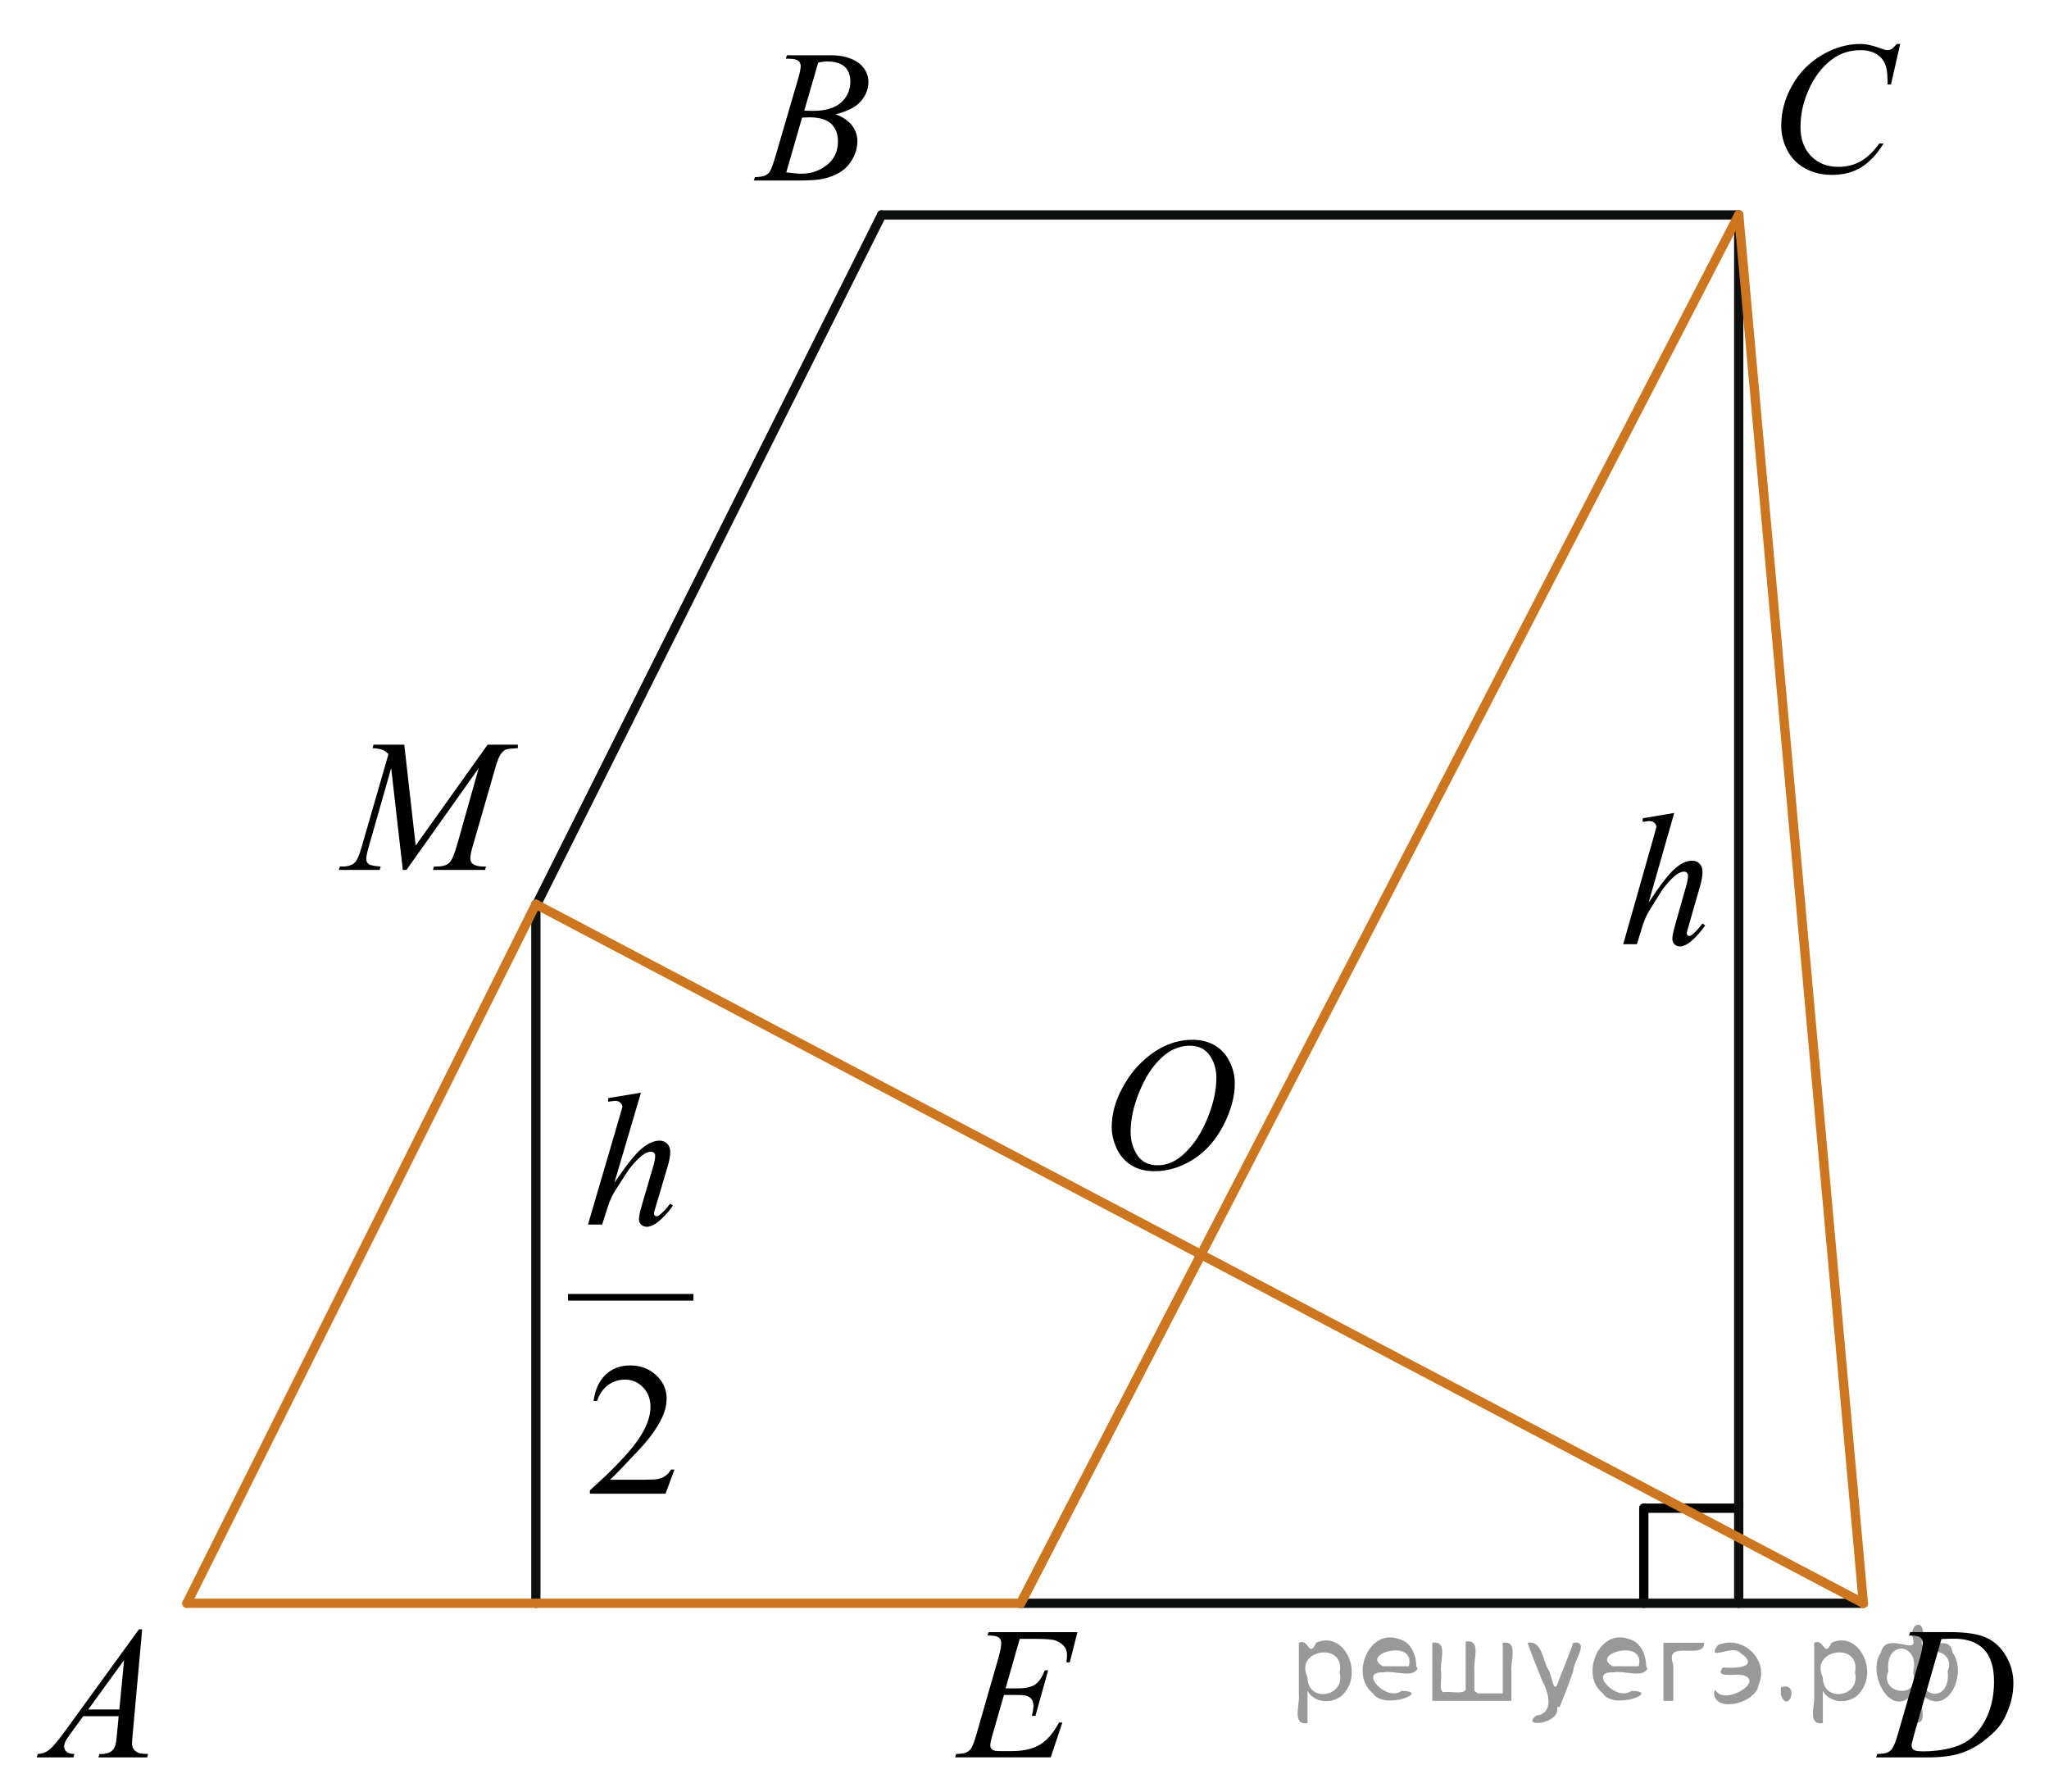 <?xml version="1.0" encoding="utf-8"?>
<!-- Generator: Adobe Illustrator 27.2.0, SVG Export Plug-In . SVG Version: 6.00 Build 0)  -->
<svg version="1.1" id="Слой_1" xmlns="http://www.w3.org/2000/svg" xmlns:xlink="http://www.w3.org/1999/xlink" x="0px" y="0px"
	 width="165.799px" height="144.96px" viewBox="0 0 165.799 144.96" enable-background="new 0 0 165.799 144.96"
	 xml:space="preserve">
<line fill="none" stroke="#000000" stroke-width="0.75" stroke-linecap="round" stroke-linejoin="round" x1="133.012" y1="122.016" x2="140.692" y2="122.016"/>
<line fill="none" stroke="#0D0F0F" stroke-width="0.75" stroke-linecap="round" stroke-linejoin="round" stroke-miterlimit="8" x1="140.692" y1="17.387" x2="140.692" y2="129.706"/>
<line fill="none" stroke="#000000" stroke-width="0.75" stroke-linecap="round" stroke-linejoin="round" x1="133.012" y1="129.706" x2="133.012" y2="122.016"/>
<line fill="none" stroke="#0D0F0F" stroke-width="0.75" stroke-linecap="round" stroke-linejoin="round" stroke-miterlimit="8" x1="43.383" y1="73.243" x2="71.338" y2="17.387"/>
<line fill="none" stroke="#0D0F0F" stroke-width="0.75" stroke-linecap="round" stroke-linejoin="round" stroke-miterlimit="8" x1="71.338" y1="17.387" x2="140.692" y2="17.387"/>
<line fill="none" stroke="#0D0F0F" stroke-width="0.75" stroke-linecap="round" stroke-linejoin="round" stroke-miterlimit="8" x1="82.514" y1="129.706" x2="150.778" y2="129.706"/>
<line fill="none" stroke="#CC761F" stroke-width="0.75" stroke-linecap="round" stroke-linejoin="round" stroke-miterlimit="8" x1="140.692" y1="17.387" x2="150.778" y2="129.706"/>
<line fill="none" stroke="#0D0F0F" stroke-width="0.75" stroke-linecap="round" stroke-linejoin="round" stroke-miterlimit="8" x1="43.361" y1="73.156" x2="43.361" y2="129.706"/>
<line fill="none" stroke="#CC761F" stroke-width="0.75" stroke-linecap="round" stroke-linejoin="round" stroke-miterlimit="8" x1="140.692" y1="17.387" x2="82.593" y2="129.706"/>
<line fill="none" stroke="#CC761F" stroke-width="0.75" stroke-linecap="round" stroke-linejoin="round" stroke-miterlimit="8" x1="97.186" y1="101.493" x2="150.778" y2="129.706"/>
<line fill="none" stroke="#CC761F" stroke-width="0.75" stroke-linecap="round" stroke-linejoin="round" stroke-miterlimit="8" x1="43.361" y1="73.156" x2="97.186" y2="101.493"/>
<path fill="none" stroke="#0D0F0F" stroke-width="0.75" stroke-linecap="round" stroke-linejoin="round" stroke-miterlimit="8" d="
	M140.692,122.401"/>
<path fill="none" stroke="#0D0F0F" stroke-width="0.75" stroke-linecap="round" stroke-linejoin="round" stroke-miterlimit="8" d="
	M133.692,122.401"/>
<g>
	<g>
		<g>
			<g>
				<g>
					<g>
						<g>
							<g>
								<g>
									<g>
										<g>
											<g>
												<g>
													<g>
														<g>
															<g>
																<g>
																	<g>
																		<g>
																			<g>
																				<defs>
																					<rect id="SVGID_1_" y="128.263" width="15.125" height="16.694"/>
																				</defs>
																				<clipPath id="SVGID_00000137850684620415278100000001847115702940416432_">
																					<use xlink:href="#SVGID_1_"  overflow="visible"/>
																				</clipPath>
																				<g clip-path="url(#SVGID_00000137850684620415278100000001847115702940416432_)">
																					<g enable-background="new    ">
																						<path d="M11.504,131.811l-0.761,8.431c-0.04,0.394-0.059,0.652-0.059,0.777
																							c0,0.199,0.037,0.351,0.111,0.456c0.093,0.144,0.22,0.251,0.38,0.321
																							c0.16,0.069,0.429,0.104,0.809,0.104l-0.081,0.276H7.959l0.082-0.276h0.17
																							c0.32,0,0.581-0.07,0.783-0.209c0.143-0.095,0.253-0.252,0.333-0.472
																							c0.054-0.154,0.105-0.518,0.155-1.091l0.118-1.285H6.733l-1.019,1.397
																							c-0.231,0.314-0.377,0.539-0.435,0.676c-0.059,0.138-0.089,0.266-0.089,0.386
																							c0,0.159,0.064,0.296,0.192,0.41c0.128,0.115,0.34,0.178,0.635,0.188l-0.081,0.276H2.974
																							l0.082-0.276c0.364-0.015,0.685-0.139,0.964-0.37c0.278-0.231,0.693-0.727,1.244-1.483
																							l5.982-8.236L11.504,131.811L11.504,131.811z M10.042,134.299l-2.903,3.999h2.519L10.042,134.299
																							z"/>
																					</g>
																				</g>
																			</g>
																		</g>
																	</g>
																</g>
															</g>
														</g>
													</g>
												</g>
											</g>
										</g>
									</g>
								</g>
							</g>
						</g>
					</g>
				</g>
			</g>
		</g>
	</g>
</g>
<g>
	<g>
		<g>
			<g>
				<g>
					<g>
						<g>
							<g>
								<g>
									<g>
										<g>
											<g>
												<g>
													<g>
														<g>
															<g>
																<g>
																	<g>
																		<g>
																			<g>
																				<g>
																					<defs>
																						
																							<rect id="SVGID_00000136374840823439815530000010734993069957909170_" x="58.378" y="0.692" width="15.124" height="16.695"/>
																					</defs>
																					<clipPath id="SVGID_00000005957240828485107640000014749426301231515541_">
																						<use xlink:href="#SVGID_00000136374840823439815530000010734993069957909170_"  overflow="visible"/>
																					</clipPath>
																					<g clip-path="url(#SVGID_00000005957240828485107640000014749426301231515541_)">
																						<g enable-background="new    ">
																							<path d="M63.579,4.747l0.103-0.277h3.575c0.601,0,1.136,0.095,1.606,0.284
																								s0.822,0.454,1.056,0.793c0.234,0.339,0.351,0.697,0.351,1.076c0,0.583-0.208,1.109-0.624,1.58
																								s-1.094,0.818-2.034,1.042c0.606,0.231,1.051,0.534,1.336,0.912
																								c0.286,0.379,0.428,0.795,0.428,1.248c0,0.504-0.128,0.984-0.384,1.442
																								c-0.256,0.459-0.585,0.815-0.986,1.069c-0.401,0.254-0.885,0.44-1.451,0.56
																								c-0.404,0.085-1.034,0.127-1.891,0.127h-3.67l0.096-0.276c0.384-0.01,0.645-0.048,0.783-0.112
																								c0.197-0.085,0.337-0.196,0.421-0.336c0.118-0.19,0.276-0.623,0.473-1.301l1.794-6.136
																								c0.153-0.519,0.229-0.882,0.229-1.091c0-0.185-0.068-0.33-0.203-0.438
																								c-0.135-0.107-0.393-0.161-0.771-0.161C63.732,4.754,63.653,4.752,63.579,4.747z M63.623,13.947
																								c0.532,0.069,0.948,0.104,1.248,0.104c0.768,0,1.449-0.234,2.042-0.703
																								c0.593-0.468,0.89-1.103,0.89-1.905c0-0.613-0.184-1.092-0.55-1.435
																								S66.294,9.492,65.477,9.492c-0.158,0-0.35,0.008-0.576,0.022L63.623,13.947z M65.078,8.954
																								c0.32,0.01,0.551,0.016,0.694,0.016c1.024,0,1.786-0.227,2.286-0.677
																								c0.499-0.451,0.75-1.015,0.75-1.692c0-0.514-0.153-0.913-0.458-1.2
																								c-0.305-0.286-0.792-0.43-1.462-0.43c-0.177,0-0.403,0.03-0.679,0.09L65.078,8.954z"/>
																						</g>
																					</g>
																				</g>
																			</g>
																		</g>
																	</g>
																</g>
															</g>
														</g>
													</g>
												</g>
											</g>
										</g>
									</g>
								</g>
							</g>
						</g>
					</g>
				</g>
			</g>
		</g>
	</g>
</g>
<g>
	<g>
		<g>
			<g>
				<g>
					<g>
						<g>
							<g>
								<g>
									<g>
										<g>
											<g>
												<g>
													<g>
														<g>
															<g>
																<g>
																	<g>
																		<g>
																			<g>
																				<g>
																					<defs>
																						
																							<rect id="SVGID_00000090275594936390523000000010739830466476277173_" x="141.037" width="16.51" height="18.079"/>
																					</defs>
																					<clipPath id="SVGID_00000034087691537083664370000015768046773129323946_">
																						<use xlink:href="#SVGID_00000090275594936390523000000010739830466476277173_"  overflow="visible"/>
																					</clipPath>
																					<g clip-path="url(#SVGID_00000034087691537083664370000015768046773129323946_)">
																						<g enable-background="new    ">
																							<path d="M153.758,3.556l-0.747,3.279h-0.266l-0.03-0.822
																								c-0.025-0.299-0.081-0.565-0.17-0.799c-0.089-0.234-0.222-0.438-0.399-0.608
																								c-0.177-0.172-0.401-0.307-0.672-0.403c-0.271-0.098-0.571-0.146-0.901-0.146
																								c-0.882,0-1.653,0.244-2.312,0.732c-0.842,0.622-1.502,1.501-1.98,2.637
																								c-0.394,0.935-0.591,1.885-0.591,2.846c0,0.981,0.283,1.764,0.85,2.349
																								c0.566,0.585,1.303,0.878,2.209,0.878c0.685,0,1.294-0.154,1.829-0.464
																								c0.535-0.309,1.031-0.784,1.489-1.426h0.348c-0.542,0.871-1.143,1.512-1.803,1.923
																								c-0.66,0.411-1.451,0.616-2.372,0.616c-0.817,0-1.542-0.173-2.172-0.519
																								c-0.631-0.347-1.111-0.833-1.441-1.461c-0.33-0.627-0.495-1.302-0.495-2.023
																								c0-1.105,0.293-2.182,0.879-3.227c0.586-1.046,1.39-1.867,2.412-2.465
																								s2.053-0.896,3.092-0.896c0.488,0,1.034,0.117,1.64,0.351
																								c0.266,0.1,0.458,0.149,0.576,0.149s0.222-0.024,0.31-0.074
																								c0.088-0.05,0.236-0.191,0.443-0.426L153.758,3.556L153.758,3.556z"/>
																						</g>
																					</g>
																				</g>
																			</g>
																		</g>
																	</g>
																</g>
															</g>
														</g>
													</g>
												</g>
											</g>
										</g>
									</g>
								</g>
							</g>
						</g>
					</g>
				</g>
			</g>
		</g>
	</g>
</g>
<g>
	<g>
		<g>
			<g>
				<g>
					<g>
						<g>
							<g>
								<g>
									<g>
										<g>
											<g>
												<g>
													<g>
														<g>
															<g>
																<g>
																	<g>
																		<g>
																			<g>
																				<g>
																					<defs>
																						
																							<rect id="SVGID_00000051380010266877563620000014070566565372876953_" x="149.292" y="128.261" width="16.507" height="16.699"/>
																					</defs>
																					<clipPath id="SVGID_00000159441829825157816940000017441668966115615887_">
																						<use xlink:href="#SVGID_00000051380010266877563620000014070566565372876953_"  overflow="visible"/>
																					</clipPath>
																					<g clip-path="url(#SVGID_00000159441829825157816940000017441668966115615887_)">
																						<g enable-background="new    ">
																							<path d="M154.473,132.316l0.089-0.277h3.199c1.355,0,2.358,0.157,3.011,0.472
																								c0.652,0.314,1.173,0.808,1.562,1.483c0.389,0.675,0.584,1.398,0.584,2.171
																								c0,0.662-0.112,1.307-0.336,1.932c-0.224,0.626-0.478,1.126-0.761,1.502
																								c-0.283,0.377-0.718,0.792-1.304,1.245c-0.586,0.453-1.222,0.788-1.906,1.005
																								s-1.539,0.325-2.563,0.325h-4.241l0.096-0.276c0.389-0.01,0.65-0.045,0.783-0.104
																								c0.197-0.085,0.342-0.199,0.435-0.344c0.143-0.21,0.303-0.631,0.48-1.264l1.773-6.128
																								c0.138-0.483,0.207-0.862,0.207-1.136c0-0.194-0.064-0.345-0.192-0.449
																								c-0.128-0.104-0.379-0.156-0.753-0.156L154.473,132.316L154.473,132.316z M157.096,132.599
																								l-2.172,7.586c-0.163,0.568-0.244,0.92-0.244,1.054c0,0.08,0.026,0.157,0.078,0.232
																								c0.052,0.074,0.122,0.124,0.21,0.149c0.128,0.045,0.335,0.067,0.621,0.067
																								c0.773,0,1.491-0.081,2.153-0.243c0.663-0.162,1.206-0.402,1.629-0.722
																								c0.601-0.463,1.081-1.101,1.44-1.913s0.54-1.736,0.54-2.772
																								c0-1.171-0.276-2.042-0.828-2.612s-1.357-0.856-2.416-0.856
																								C157.847,132.57,157.51,132.58,157.096,132.599z"/>
																						</g>
																					</g>
																				</g>
																			</g>
																		</g>
																	</g>
																</g>
															</g>
														</g>
													</g>
												</g>
											</g>
										</g>
									</g>
								</g>
							</g>
						</g>
					</g>
				</g>
			</g>
		</g>
	</g>
</g>
<g>
	<g>
		<g>
			<g>
				<g>
					<g>
						<g>
							<g>
								<g>
									<g>
										<g>
											<g>
												<g>
													<g>
														<g>
															<g>
																<g>
																	<g>
																		<g>
																			<g>
																				<g>
																					<defs>
																						
																							<rect id="SVGID_00000078034124755152999750000016431465172326863534_" x="74.646" y="128.262" width="15.125" height="16.697"/>
																					</defs>
																					<clipPath id="SVGID_00000140698958784776064400000007072927638283093929_">
																						<use xlink:href="#SVGID_00000078034124755152999750000016431465172326863534_"  overflow="visible"/>
																					</clipPath>
																					<g clip-path="url(#SVGID_00000140698958784776064400000007072927638283093929_)">
																						<g enable-background="new    ">
																							<path d="M82.514,132.586l-1.145,4.006h0.938c0.669,0,1.154-0.103,1.455-0.31
																								c0.3-0.206,0.559-0.589,0.776-1.147h0.273l-1.026,3.678h-0.295
																								c0.088-0.309,0.133-0.573,0.133-0.792c0-0.215-0.043-0.387-0.129-0.516
																								c-0.086-0.13-0.204-0.226-0.354-0.288c-0.15-0.062-0.466-0.094-0.949-0.094h-0.953
																								l-0.967,3.356c-0.094,0.323-0.141,0.57-0.141,0.739c0,0.13,0.061,0.244,0.185,0.344
																								c0.084,0.07,0.293,0.105,0.628,0.105h0.886c0.96,0,1.729-0.172,2.308-0.516
																								c0.579-0.345,1.097-0.942,1.555-1.794h0.273l-0.945,2.817h-7.74l0.096-0.276
																								c0.384-0.01,0.643-0.045,0.775-0.104c0.197-0.09,0.34-0.204,0.428-0.344
																								c0.133-0.205,0.29-0.633,0.473-1.286l1.758-6.113c0.138-0.493,0.206-0.869,0.206-1.128
																								c0-0.19-0.065-0.338-0.196-0.445c-0.13-0.106-0.385-0.16-0.764-0.16h-0.155l0.089-0.277
																								h7.193l-0.62,2.444H86.288c0.034-0.23,0.052-0.421,0.052-0.575
																								c0-0.265-0.064-0.486-0.192-0.665c-0.168-0.23-0.411-0.404-0.731-0.523
																								c-0.236-0.09-0.78-0.135-1.632-0.135L82.514,132.586L82.514,132.586z"/>
																						</g>
																					</g>
																				</g>
																			</g>
																		</g>
																	</g>
																</g>
															</g>
														</g>
													</g>
												</g>
											</g>
										</g>
									</g>
								</g>
							</g>
						</g>
					</g>
				</g>
			</g>
		</g>
	</g>
</g>
<g>
	<g>
		<g>
			<g>
				<g>
					<g>
						<g>
							<g>
								<g>
									<g>
										<g>
											<g>
												<g>
													<g>
														<g>
															<g>
																<g>
																	<g>
																		<g>
																			<g>
																				<g>
																					<defs>
																						
																							<rect id="SVGID_00000082370280913671329950000004908840374291995049_" x="128.512" y="62.483" width="12.359" height="18.078"/>
																					</defs>
																					<clipPath id="SVGID_00000131368233907866548380000016208449513958500489_">
																						<use xlink:href="#SVGID_00000082370280913671329950000004908840374291995049_"  overflow="visible"/>
																					</clipPath>
																					<g clip-path="url(#SVGID_00000131368233907866548380000016208449513958500489_)">
																						<g enable-background="new    ">
																							<path d="M135.474,65.768l-2.073,7.253c0.895-1.364,1.594-2.272,2.096-2.719
																								c0.501-0.448,0.981-0.673,1.438-0.673c0.236,0,0.433,0.082,0.59,0.247
																								c0.157,0.164,0.236,0.383,0.236,0.657c0,0.328-0.069,0.727-0.206,1.194l-0.9,3.13
																								c-0.113,0.379-0.17,0.588-0.17,0.628c0,0.069,0.021,0.127,0.063,0.171
																								c0.042,0.045,0.089,0.067,0.144,0.067c0.064,0,0.138-0.032,0.222-0.097
																								c0.28-0.219,0.558-0.523,0.834-0.911l0.229,0.142c-0.168,0.264-0.4,0.554-0.697,0.87
																								c-0.298,0.316-0.554,0.535-0.768,0.657s-0.405,0.184-0.572,0.184
																								c-0.182,0-0.331-0.059-0.446-0.176c-0.116-0.117-0.173-0.268-0.173-0.452
																								c0-0.219,0.086-0.627,0.258-1.225l0.848-2.988c0.108-0.373,0.163-0.667,0.163-0.881
																								c0-0.1-0.031-0.18-0.092-0.239c-0.061-0.06-0.142-0.09-0.24-0.09
																								c-0.143,0-0.305,0.056-0.487,0.165c-0.335,0.209-0.721,0.597-1.159,1.165
																								c-0.118,0.154-0.511,0.776-1.18,1.867c-0.206,0.349-0.377,0.73-0.509,1.143l-0.472,1.531
																								h-1.106l2.427-8.545l0.258-0.926c0-0.13-0.053-0.244-0.159-0.344
																								c-0.106-0.1-0.235-0.149-0.388-0.149c-0.088,0-0.224,0.015-0.406,0.045l-0.155,0.022v-0.291
																								L135.474,65.768z"/>
																						</g>
																					</g>
																				</g>
																			</g>
																		</g>
																	</g>
																</g>
															</g>
														</g>
													</g>
												</g>
											</g>
										</g>
									</g>
								</g>
							</g>
						</g>
					</g>
				</g>
			</g>
		</g>
	</g>
</g>
<g>
	<g>
		<g>
			<g>
				<g>
					<g>
						<g>
							<g>
								<g>
									<g>
										<g>
											<g>
												<g>
													<g>
														<g>
															<defs>
																
																	<rect id="SVGID_00000178902311564119046730000003513362284713061805_" x="25.157" y="56.459" width="20.65" height="16.697"/>
															</defs>
															<clipPath id="SVGID_00000162345680976815587720000017269114614529778870_">
																<use xlink:href="#SVGID_00000178902311564119046730000003513362284713061805_"  overflow="visible"/>
															</clipPath>
															<g clip-path="url(#SVGID_00000162345680976815587720000017269114614529778870_)">
																<g enable-background="new    ">
																	<path d="M32.712,60.246l0.924,8.162l5.819-8.162h2.448v0.277c-0.532,0.034-0.846,0.069-0.939,0.104
																		c-0.163,0.065-0.312,0.194-0.448,0.389c-0.135,0.194-0.282,0.567-0.44,1.121l-1.856,6.427
																		c-0.108,0.374-0.163,0.668-0.163,0.882c0,0.194,0.066,0.342,0.2,0.441
																		c0.187,0.144,0.483,0.217,0.887,0.217h0.178l-0.067,0.276h-4.222l0.074-0.276h0.2
																		c0.374,0,0.661-0.055,0.858-0.165c0.153-0.079,0.29-0.23,0.41-0.452
																		c0.121-0.222,0.29-0.713,0.507-1.476l1.656-5.874l-5.849,8.243h-0.296l-0.939-8.243l-1.79,6.271
																		c-0.153,0.533-0.229,0.892-0.229,1.076c0,0.184,0.066,0.325,0.2,0.422
																		c0.133,0.098,0.456,0.163,0.968,0.198l-0.081,0.276h-3.306l0.082-0.276h0.2
																		c0.488,0,0.84-0.125,1.057-0.374c0.158-0.18,0.323-0.567,0.496-1.166l2.182-7.556
																		c-0.163-0.169-0.318-0.284-0.466-0.344c-0.148-0.06-0.422-0.107-0.821-0.142l0.074-0.277
																		L32.712,60.246L32.712,60.246z"/>
																</g>
															</g>
														</g>
													</g>
												</g>
											</g>
										</g>
									</g>
								</g>
							</g>
						</g>
					</g>
				</g>
			</g>
		</g>
	</g>
</g>
<g>
	<g>
		<g>
			<g>
				<g>
					<g>
						<g>
							<g>
								<g>
									<g>
										<g>
											<g>
												<g>
													<g>
														<g>
															<g>
																<g>
																	<g>
																		<g>
																			<g>
																				<g>
																					<g>
																						<defs>
																							
																								<rect id="SVGID_00000121987719071715632660000004324168735170921884_" x="86.986" y="80.561" width="16.511" height="18.146"/>
																						</defs>
																						<clipPath id="SVGID_00000120531970838719917450000003382823755334226620_">
																							<use xlink:href="#SVGID_00000121987719071715632660000004324168735170921884_"  overflow="visible"/>
																						</clipPath>
																						<g clip-path="url(#SVGID_00000120531970838719917450000003382823755334226620_)">
																							<g enable-background="new    ">
																								<path d="M96.51,84.119c0.665,0,1.253,0.146,1.766,0.44c0.512,0.292,0.914,0.725,1.205,1.297
																									c0.29,0.572,0.435,1.166,0.435,1.78c0,1.09-0.311,2.233-0.935,3.43
																									c-0.623,1.197-1.437,2.111-2.441,2.741c-1.005,0.63-2.044,0.944-3.118,0.944
																									c-0.773,0-1.419-0.174-1.939-0.521c-0.52-0.347-0.904-0.806-1.153-1.375
																									c-0.248-0.57-0.373-1.122-0.373-1.657c0-0.95,0.225-1.889,0.676-2.815
																									s0.989-1.702,1.615-2.324c0.625-0.622,1.292-1.101,2.002-1.435S95.712,84.119,96.51,84.119z
																									 M96.259,84.6c-0.493,0-0.974,0.124-1.444,0.371c-0.471,0.247-0.938,0.652-1.4,1.215
																									c-0.463,0.561-0.879,1.298-1.248,2.208c-0.453,1.119-0.68,2.177-0.68,3.171
																									c0,0.71,0.18,1.338,0.54,1.886c0.359,0.547,0.911,0.821,1.655,0.821
																									c0.448,0,0.888-0.113,1.319-0.338c0.431-0.225,0.88-0.609,1.348-1.154
																									c0.586-0.685,1.079-1.559,1.478-2.62c0.399-1.062,0.599-2.054,0.599-2.973
																									c0-0.68-0.18-1.281-0.54-1.804C97.525,84.861,96.983,84.6,96.259,84.6z"/>
																							</g>
																						</g>
																					</g>
																				</g>
																			</g>
																		</g>
																	</g>
																</g>
															</g>
														</g>
													</g>
												</g>
											</g>
										</g>
									</g>
								</g>
							</g>
						</g>
					</g>
				</g>
			</g>
		</g>
	</g>
</g>
<g>
	<g>
		<defs>
			
				<rect id="SVGID_00000051371607426022665820000015595110004720802492_" x="43.231" y="83.571" width="15.566" height="40.406"/>
		</defs>
		<clipPath id="SVGID_00000046302714235628149050000006223687988939532180_">
			<use xlink:href="#SVGID_00000051371607426022665820000015595110004720802492_"  overflow="visible"/>
		</clipPath>
		<g clip-path="url(#SVGID_00000046302714235628149050000006223687988939532180_)">
		</g>
	</g>
	<g>
		<defs>
			<polygon id="SVGID_00000179624479675212554880000001119583325569536190_" points="43.383,124.156 59.046,124.156 
				59.046,83.653 43.383,83.653 43.383,124.156 			"/>
		</defs>
		<clipPath id="SVGID_00000050626176015377853080000017930922080956167864_">
			<use xlink:href="#SVGID_00000179624479675212554880000001119583325569536190_"  overflow="visible"/>
		</clipPath>
		
			<line clip-path="url(#SVGID_00000050626176015377853080000017930922080956167864_)" fill="none" stroke="#000000" stroke-width="0.538" stroke-linecap="square" stroke-miterlimit="10" x1="46.231" y1="104.952" x2="55.843" y2="104.952"/>
		<g clip-path="url(#SVGID_00000050626176015377853080000017930922080956167864_)">
			<path d="M54.578,118.887l-0.727,1.958h-6.119v-0.277c1.8-1.61,3.067-2.926,3.801-3.946
				c0.734-1.02,1.102-1.952,1.102-2.798c0-0.645-0.202-1.175-0.605-1.59c-0.403-0.415-0.885-0.623-1.446-0.623
				c-0.51,0-0.967,0.146-1.373,0.439c-0.405,0.293-0.705,0.722-0.898,1.287h-0.283
				c0.127-0.926,0.455-1.636,0.983-2.131c0.527-0.495,1.187-0.742,1.977-0.742c0.841,0,1.543,0.265,2.106,0.795
				s0.846,1.155,0.846,1.875c0,0.516-0.123,1.03-0.367,1.546c-0.378,0.81-0.989,1.668-1.835,2.573
				c-1.27,1.36-2.062,2.18-2.379,2.46h2.708c0.551,0,0.936-0.019,1.159-0.06
				c0.222-0.04,0.421-0.121,0.6-0.244c0.179-0.122,0.334-0.296,0.467-0.521H54.578z"/>
		</g>
		<g clip-path="url(#SVGID_00000050626176015377853080000017930922080956167864_)">
			<path d="M51.863,88.401l-2.149,7.284c0.928-1.37,1.652-2.281,2.172-2.731c0.52-0.449,1.018-0.675,1.491-0.675
				c0.245,0,0.449,0.083,0.612,0.248s0.244,0.385,0.244,0.66c0,0.33-0.071,0.73-0.214,1.2l-0.933,3.143
				c-0.117,0.381-0.176,0.591-0.176,0.631c0,0.069,0.021,0.127,0.065,0.172c0.044,0.045,0.093,0.067,0.149,0.067
				c0.066,0,0.143-0.032,0.23-0.098c0.29-0.22,0.578-0.524,0.864-0.915l0.237,0.143
				c-0.174,0.266-0.415,0.557-0.723,0.874c-0.309,0.317-0.574,0.538-0.796,0.66
				c-0.222,0.123-0.419,0.184-0.593,0.184c-0.189,0-0.343-0.059-0.462-0.176c-0.12-0.117-0.18-0.269-0.18-0.454
				c0-0.22,0.089-0.63,0.268-1.23l0.879-3c0.112-0.375,0.168-0.671,0.168-0.886c0-0.1-0.031-0.18-0.096-0.24
				c-0.064-0.06-0.146-0.09-0.248-0.09c-0.148,0-0.316,0.056-0.505,0.165c-0.347,0.21-0.747,0.601-1.201,1.171
				c-0.123,0.154-0.53,0.779-1.224,1.875c-0.214,0.351-0.39,0.732-0.528,1.147l-0.489,1.538h-1.147l2.516-8.582
				l0.268-0.93c0-0.131-0.055-0.245-0.165-0.346c-0.11-0.1-0.244-0.15-0.402-0.15
				c-0.092,0-0.232,0.016-0.42,0.046l-0.161,0.022v-0.293L51.863,88.401z"/>
		</g>
	</g>
</g>
<line fill="none" stroke="#CC761F" stroke-width="0.75" stroke-linecap="round" stroke-linejoin="round" stroke-miterlimit="8" x1="15.125" y1="129.706" x2="43.361" y2="73.156"/>
<line fill="none" stroke="#CC761F" stroke-width="0.75" stroke-linecap="round" stroke-linejoin="round" stroke-miterlimit="8" x1="97.219" y1="101.431" x2="82.593" y2="129.706"/>
<line fill="none" stroke="#CC761F" stroke-width="0.75" stroke-linecap="round" stroke-linejoin="round" stroke-miterlimit="8" x1="15.125" y1="129.706" x2="82.593" y2="129.706"/>
<g style="stroke:none;fill:#000;fill-opacity:0.4" > <path d="m 105.8,136.9 c 0,0.8 0,1.6 0,2.5 -1.3,0.2 -0.6,-1.5 -0.7,-2.3 0,-1.4 0,-2.8 0,-4.2 0.8,-0.4 0.8,1.3 1.4,0.0 2.2,-1.0 3.7,2.2 2.4,3.9 -0.6,1.0 -2.4,1.2 -3.1,0.0 z m 2.6,-1.6 c 0.5,-2.5 -3.7,-1.9 -2.6,0.4 0.0,2.1 3.1,1.6 2.6,-0.4 z" /> <path d="m 114.7,135.0 c -0.4,0.8 -1.9,0.1 -2.8,0.3 -2.0,-0.1 0.3,2.4 1.5,1.5 2.5,0.0 -1.4,1.6 -2.3,0.2 -1.9,-1.5 -0.3,-5.3 2.1,-4.4 0.9,0.2 1.4,1.2 1.4,2.2 z m -0.7,-0.2 c 0.6,-2.3 -4.0,-1.0 -2.1,0.0 0.7,0 1.4,-0.0 2.1,-0.0 z" /> <path d="m 119.6,137.0 c 0.6,0 1.3,0 2.0,0 0,-1.3 0,-2.7 0,-4.1 1.3,-0.2 0.6,1.5 0.7,2.3 0,0.8 0,1.6 0,2.4 -2.1,0 -4.2,0 -6.4,0 0,-1.5 0,-3.1 0,-4.7 1.3,-0.2 0.6,1.5 0.7,2.3 0.1,0.5 -0.2,1.6 0.2,1.7 0.5,-0.1 1.6,0.2 1.8,-0.2 0,-1.3 0,-2.6 0,-3.9 1.3,-0.2 0.6,1.5 0.7,2.3 0,0.5 0,1.1 0,1.7 z" /> <path d="m 126.0,138.1 c 0.3,1.4 -3.0,1.7 -1.7,0.7 1.5,-0.2 1.0,-1.9 0.5,-2.8 -0.4,-1.0 -0.8,-2.0 -1.2,-3.1 1.2,-0.2 1.2,1.4 1.7,2.2 0.2,0.2 0.4,1.9 0.7,1.2 0.4,-1.1 0.9,-2.2 1.3,-3.4 1.4,-0.2 0.0,1.5 -0.0,2.3 -0.3,0.9 -0.7,1.9 -1.1,2.9 z" /> <path d="m 133.3,135.0 c -0.4,0.8 -1.9,0.1 -2.8,0.3 -2.0,-0.1 0.3,2.4 1.5,1.5 2.5,0.0 -1.4,1.6 -2.3,0.2 -1.9,-1.5 -0.3,-5.3 2.1,-4.4 0.9,0.2 1.4,1.2 1.4,2.2 z m -0.7,-0.2 c 0.6,-2.3 -4.0,-1.0 -2.1,0.0 0.7,0 1.4,-0.0 2.1,-0.0 z" /> <path d="m 134.6,137.6 c 0,-1.5 0,-3.1 0,-4.7 1.1,0 2.2,0 3.3,0 0.0,1.5 -3.3,-0.4 -2.5,1.8 0,0.9 0,1.9 0,2.9 -0.2,0 -0.5,0 -0.7,0 z" /> <path d="m 138.8,136.7 c 0.7,1.4 4.2,-0.8 2.1,-1.2 -0.5,-0.1 -2.2,0.3 -1.5,-0.6 1.0,0.1 3.1,0.0 1.4,-1.2 -0.6,-0.7 -2.8,0.8 -1.8,-0.6 2.0,-0.9 4.2,1.2 3.3,3.2 -0.2,1.5 -3.5,2.3 -3.6,0.7 l 0,-0.1 0,-0.0 0,0 z" /> <path d="m 144.1,136.5 c 1.6,-0.5 0.6,2.3 -0.0,0.6 -0.0,-0.2 0.0,-0.4 0.0,-0.6 z" /> <path d="m 147.5,136.9 c 0,0.8 0,1.6 0,2.5 -1.3,0.2 -0.6,-1.5 -0.7,-2.3 0,-1.4 0,-2.8 0,-4.2 0.8,-0.4 0.8,1.3 1.4,0.0 2.2,-1.0 3.7,2.2 2.4,3.9 -0.6,1.0 -2.4,1.2 -3.1,0.0 z m 2.6,-1.6 c 0.5,-2.5 -3.7,-1.9 -2.6,0.4 0.0,2.1 3.1,1.6 2.6,-0.4 z" /> <path d="m 152.8,135.2 c -0.8,1.9 2.7,2.3 2.0,0.1 0.6,-2.4 -2.3,-2.7 -2.0,-0.1 z m 2.0,4.2 c 0,-0.8 0,-1.6 0,-2.4 -1.8,2.2 -3.8,-1.7 -2.6,-3.3 0.4,-1.8 3.0,0.3 2.6,-1.1 -0.4,-1.1 0.9,-1.8 0.8,-0.3 -0.7,2.2 2.1,-0.6 2.4,1.4 1.2,1.6 -0.3,5.2 -2.4,3.5 -0.4,0.6 0.6,2.5 -0.8,2.1 z m 2.8,-4.2 c 0.8,-1.9 -2.7,-2.3 -2.0,-0.1 -0.6,2.4 2.3,2.7 2.0,0.1 z" /> </g></svg>

<!--File created and owned by https://sdamgia.ru. Copying is prohibited. All rights reserved.-->
